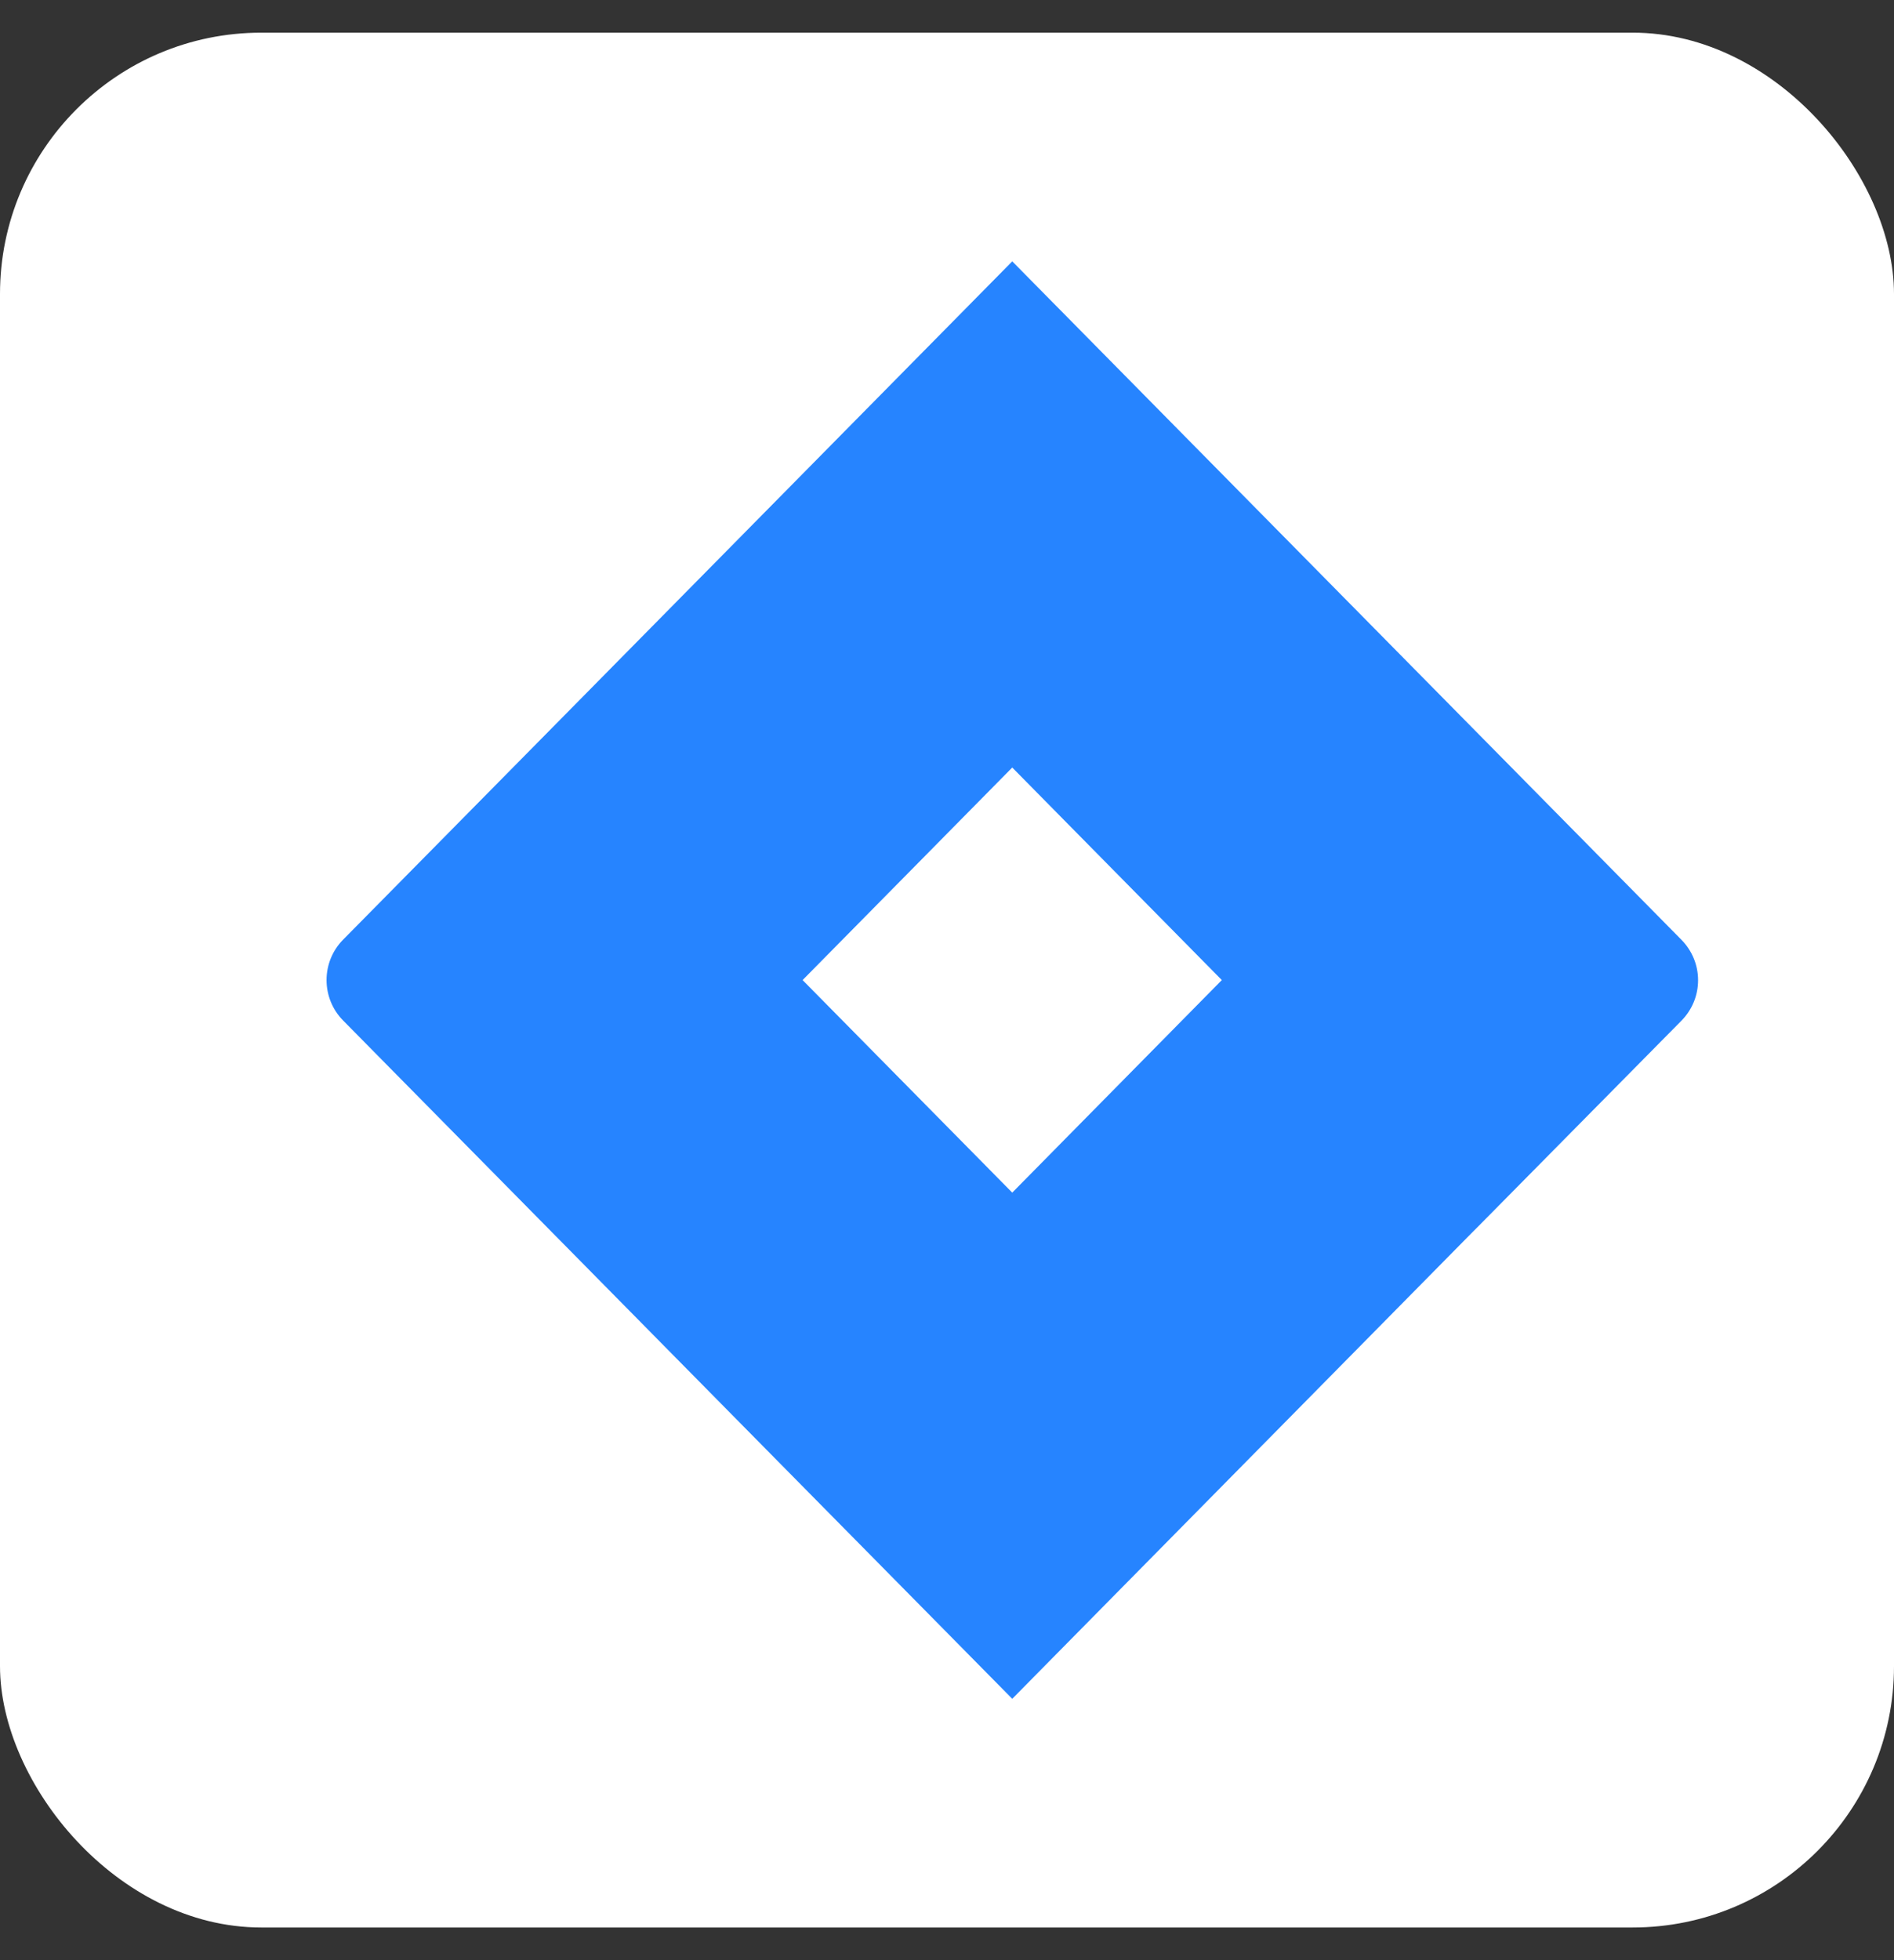<svg width="29" height="30" viewBox="0 0 29 30" fill="none" xmlns="http://www.w3.org/2000/svg">
<rect x="0" y="0" width="29" height="30" fill="#333333" stroke="none"/>
<rect y="0.5" width="29" height="29" rx="4" fill="white"/>
<path d="M25.746 14.384L16.404 4.917L15.499 4L8.467 11.126L5.251 14.384C5.09 14.548 5 14.769 5 15C5 15.231 5.09 15.452 5.251 15.616L11.675 22.126L15.499 26L22.53 18.874L22.64 18.764L25.746 15.621C25.826 15.54 25.89 15.443 25.934 15.337C25.978 15.231 26 15.117 26 15.002C26 14.887 25.978 14.774 25.934 14.668C25.89 14.562 25.826 14.465 25.746 14.384ZM15.499 18.253L12.289 15L15.499 11.747L18.708 15L15.499 18.253Z" fill="#2684FF"/>
</svg>
